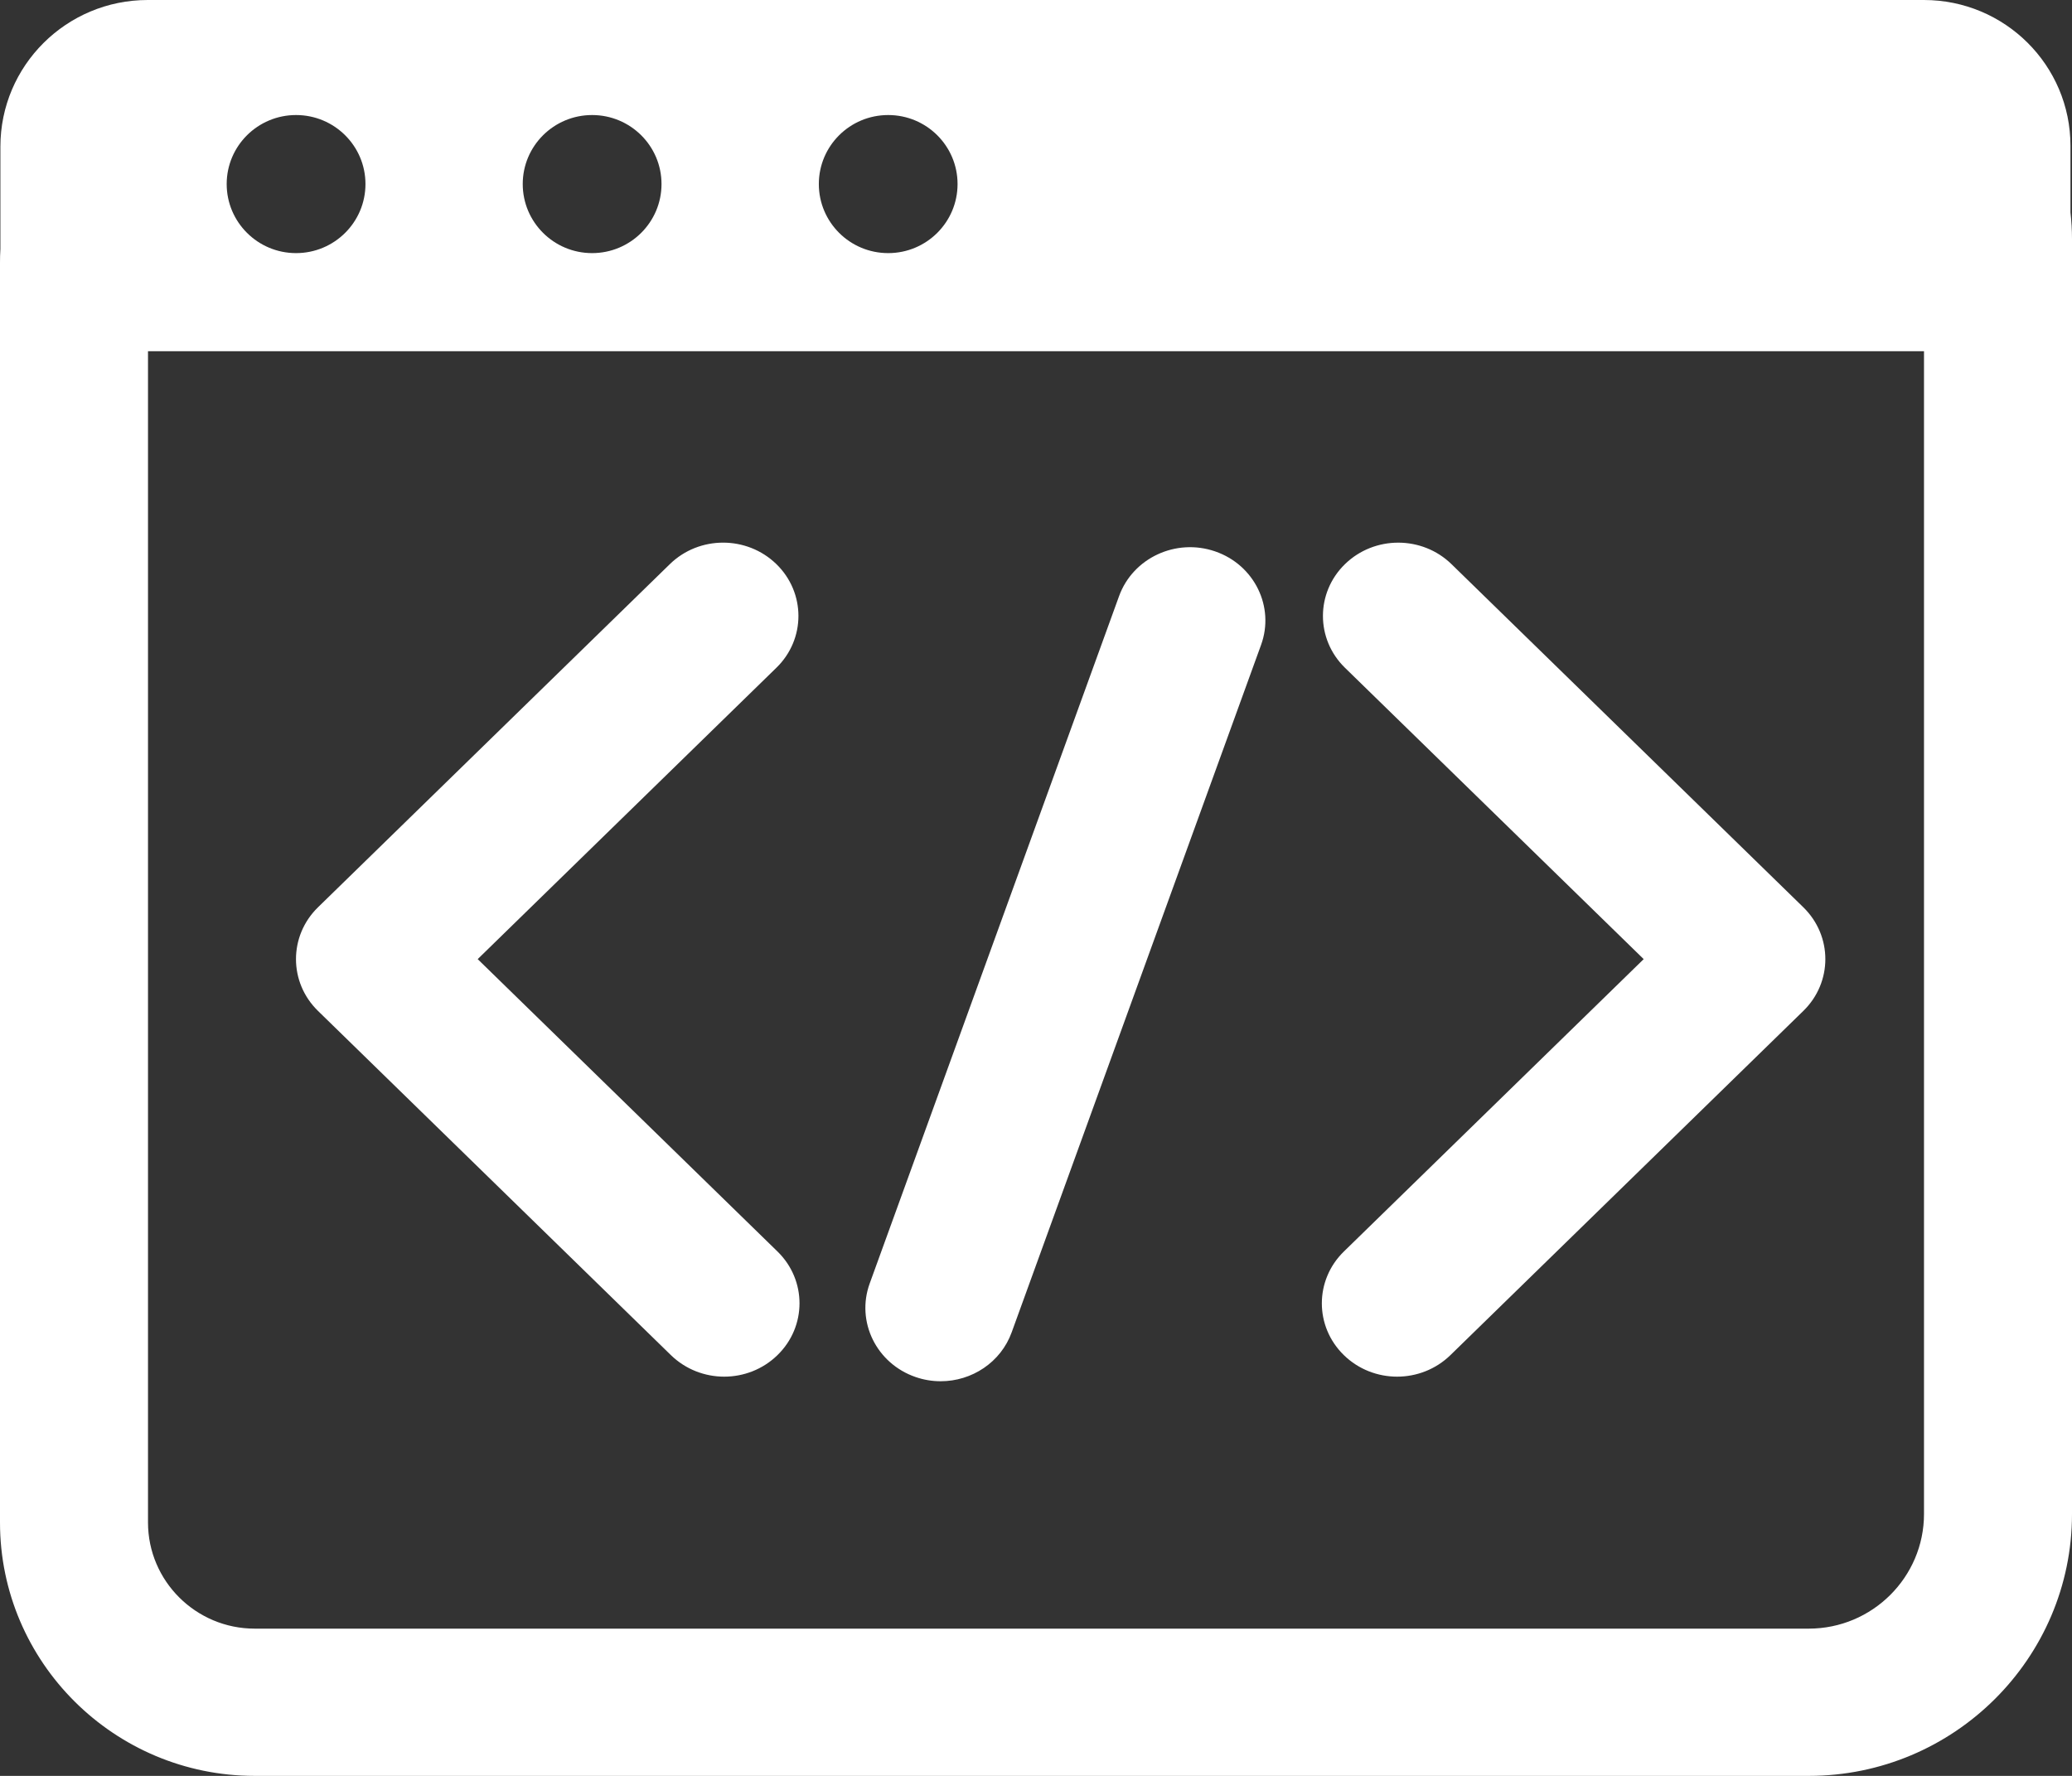 <?xml version="1.0" encoding="UTF-8"?>
<svg width="42px" height="36px" viewBox="0 0 42 36" version="1.1" xmlns="http://www.w3.org/2000/svg" xmlns:xlink="http://www.w3.org/1999/xlink">
    <rect x="0" y="0" width="42" height="36" fill="#333333" stroke="none"/>
    <!-- Generator: Sketch 56.3 (81716) - https://sketch.com -->
    <title>场景</title>
    <desc>Created with Sketch.</desc>
    <g id="页面-1" stroke="none" stroke-width="1" fill="none" fill-rule="evenodd">
        <g id="移动端首页05" transform="translate(-131, -5058)" fill="#FFFFFF" fill-rule="nonzero">
            <g id="场景" transform="translate(131, 5058)">
                <path d="M41.969,4.307 L41.969,2.956 C41.969,1.323 40.639,0 38.998,0 L2.995,0 C1.345,0 0.008,1.331 0.008,2.973 L0.008,5.048 C0.002,5.14 7.1126685e-08,5.233 7.1126685e-08,5.326 L7.1126685e-08,30.863 C-0,33.695 2.316,36 5.163,36 L36.665,36 C39.607,36 42,33.618 42,30.691 L42,4.843 C42,4.662 41.989,4.483 41.969,4.307 Z M18.004,2.332 C18.781,2.332 19.41,2.958 19.41,3.731 C19.41,4.504 18.781,5.131 18.004,5.131 C17.227,5.131 16.598,4.504 16.598,3.731 C16.598,2.958 17.227,2.332 18.004,2.332 Z M12.002,2.332 C12.779,2.332 13.409,2.958 13.409,3.731 C13.409,4.504 12.779,5.131 12.002,5.131 C11.226,5.131 10.596,4.504 10.596,3.731 C10.596,2.958 11.226,2.332 12.002,2.332 Z M6.001,2.332 C6.778,2.332 7.408,2.958 7.408,3.731 C7.408,4.504 6.778,5.131 6.001,5.131 C5.225,5.131 4.595,4.504 4.595,3.731 C4.595,2.958 5.225,2.332 6.001,2.332 Z M39,30.691 C39,31.972 37.952,33.015 36.665,33.015 L5.163,33.015 C3.97,33.015 3,32.049 3,30.862 L3,7.12 L39,7.12 L39,30.691 Z" id="形状"></path>
                <path d="M14.68,27.907 C14.289,27.907 13.899,27.761 13.6,27.471 L6.446,20.493 C5.851,19.913 5.851,18.973 6.446,18.392 L13.578,11.436 C14.174,10.855 15.14,10.855 15.737,11.435 C16.333,12.015 16.334,12.956 15.738,13.536 L9.683,19.443 L15.76,25.37 C16.356,25.951 16.355,26.892 15.758,27.472 C15.46,27.762 15.07,27.907 14.68,27.907 Z M28.32,27.907 C27.93,27.907 27.54,27.762 27.242,27.472 C26.645,26.892 26.645,25.951 27.241,25.37 L33.318,19.443 L27.262,13.536 C26.667,12.955 26.668,12.014 27.264,11.435 C27.86,10.855 28.827,10.856 29.422,11.436 L36.554,18.392 C37.149,18.973 37.149,19.913 36.554,20.493 L29.4,27.471 C29.102,27.761 28.711,27.907 28.32,27.907 Z M19.068,28 C18.899,28 18.728,27.973 18.56,27.915 C17.765,27.641 17.348,26.792 17.629,26.018 L22.684,12.084 C22.965,11.31 23.837,10.904 24.632,11.178 C25.426,11.451 25.843,12.301 25.562,13.074 L20.507,27.008 C20.286,27.619 19.697,28 19.068,28 L19.068,28 Z" id="形状"></path>
            </g>
        </g>
    </g>
</svg>